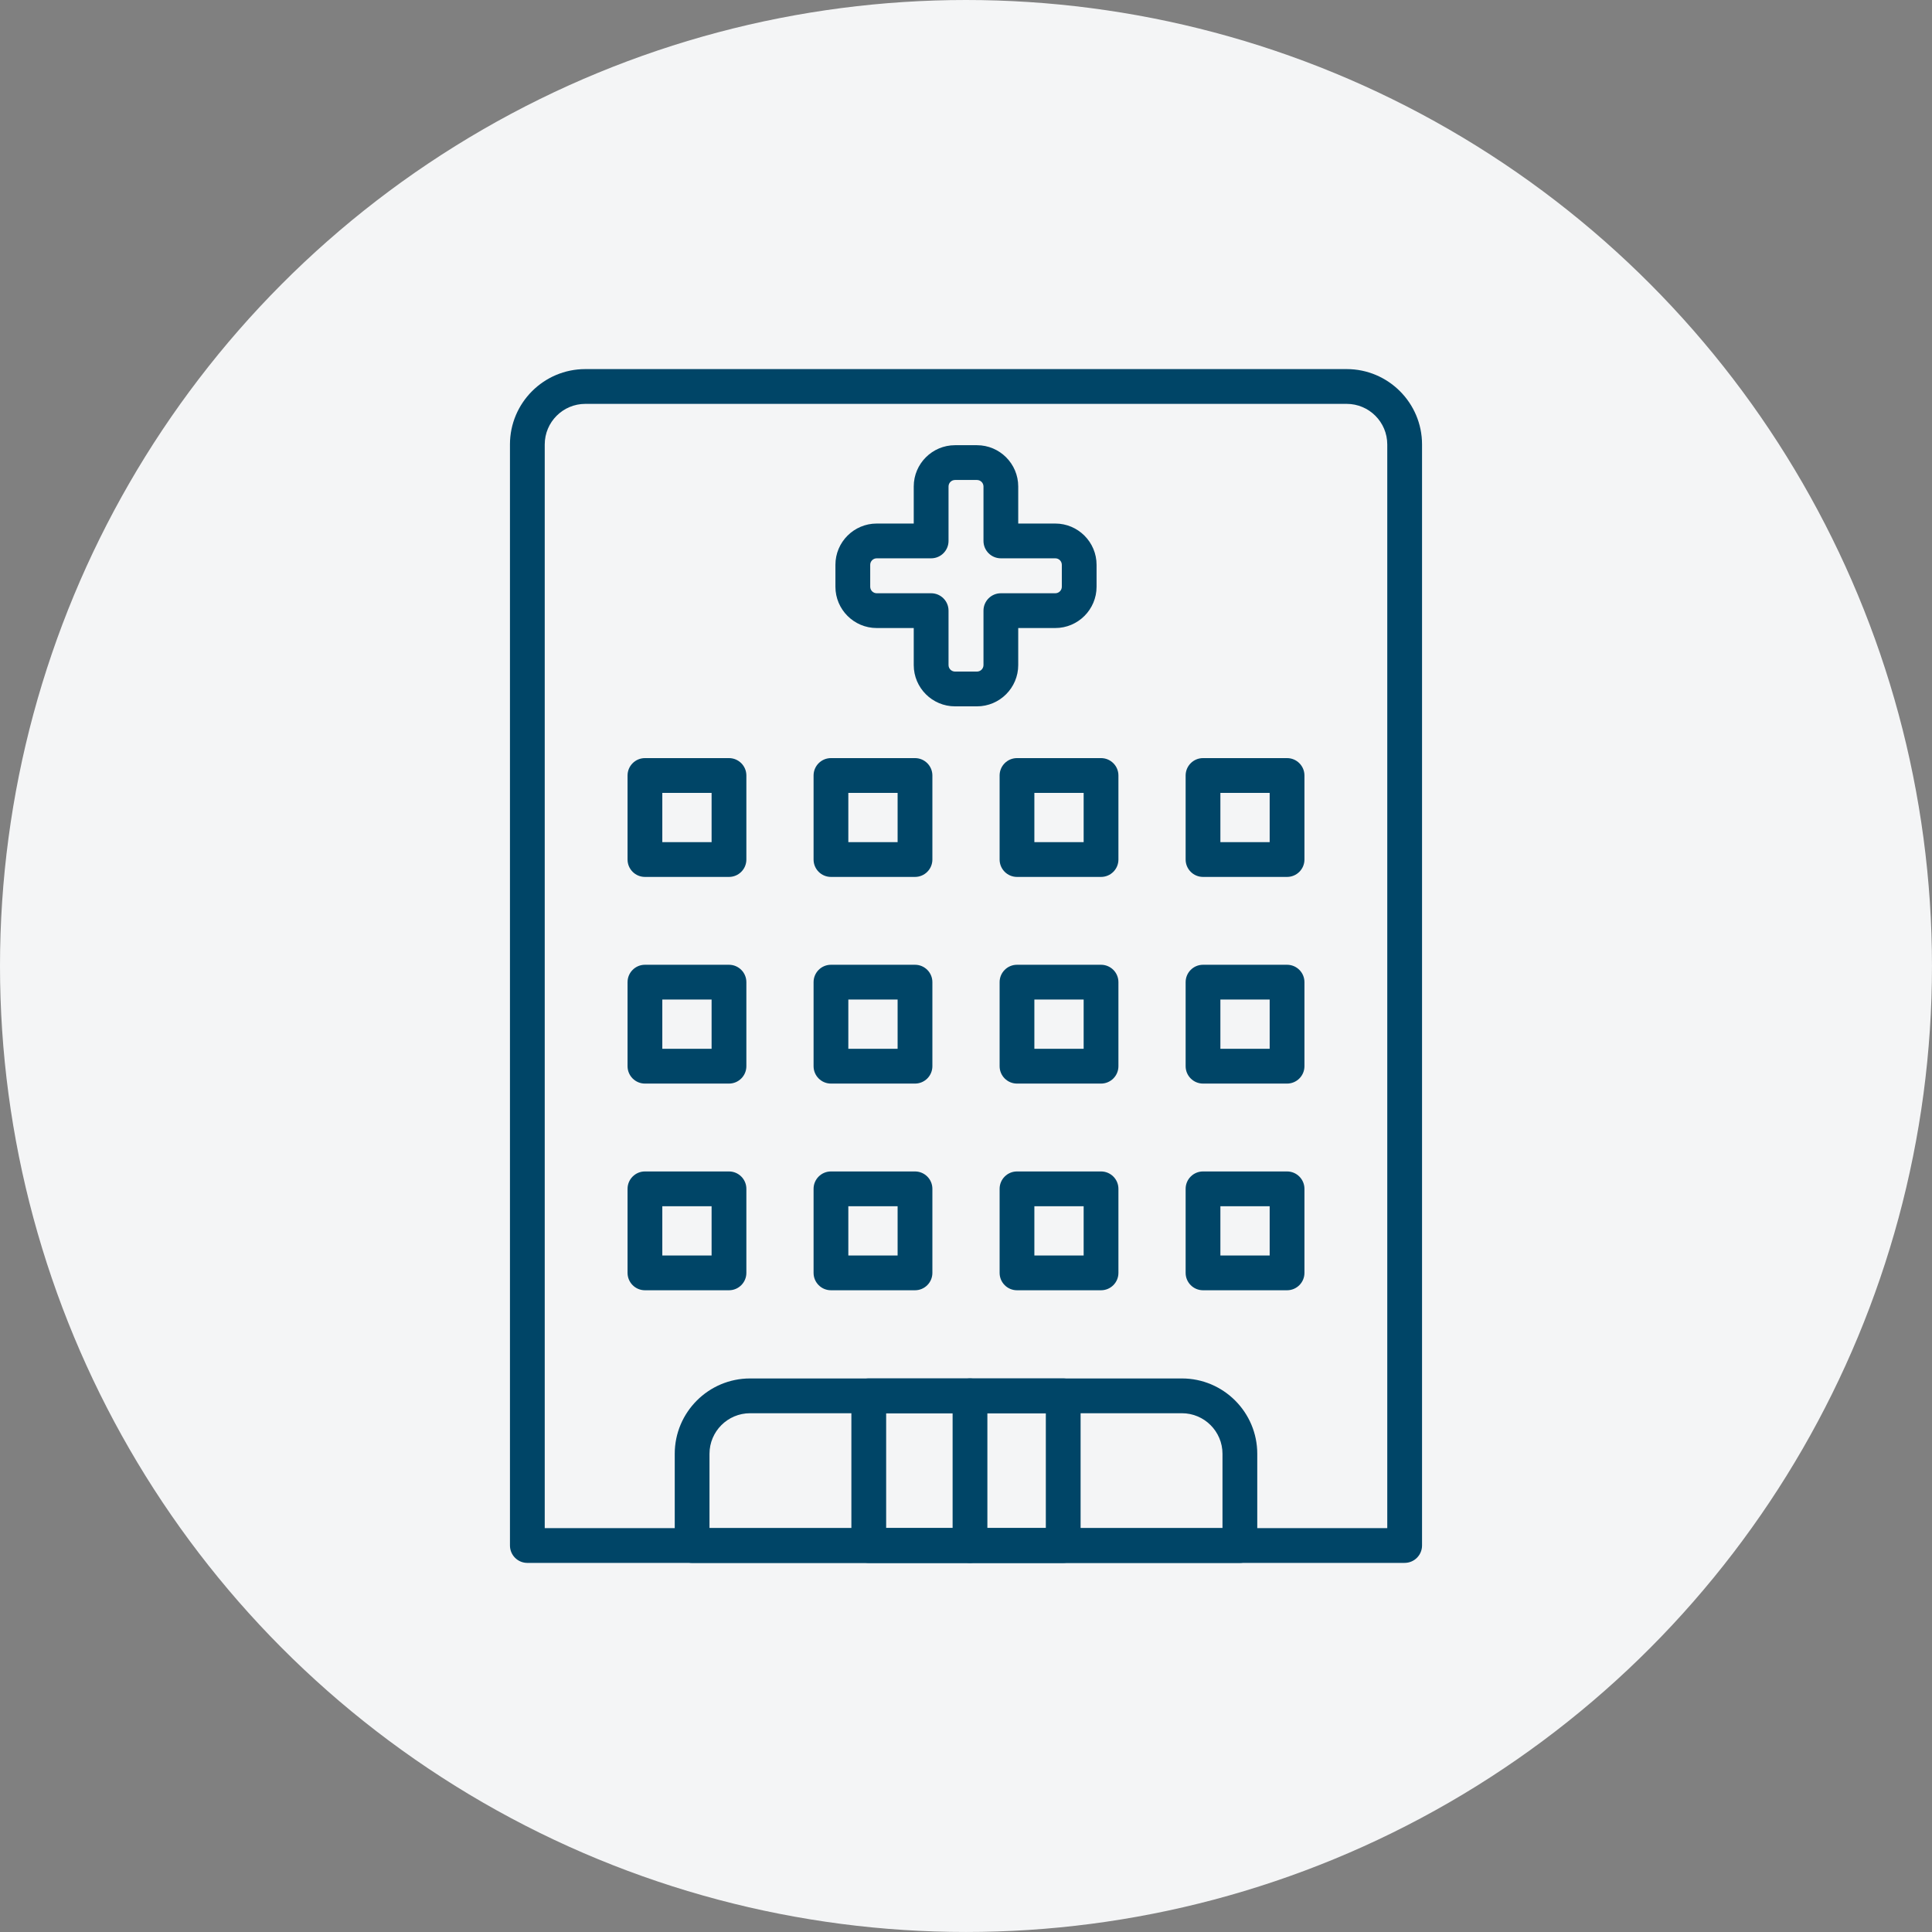 <?xml version="1.0" encoding="UTF-8"?>
<svg id="b" data-name="レイヤー 2" xmlns="http://www.w3.org/2000/svg" width="105.677" height="105.677" viewBox="0 0 105.677 105.677">
  <rect x="0" y="0" width="105.677" height="105.677" fill="#808080" stroke="none"/>
  <defs>
    <style>
      .d {
        fill: #f4f5f6;
      }

      .e {
        fill: #004567;
      }
    </style>
  </defs>
  <g id="c" data-name="デザイン">
    <g>
      <circle class="d" cx="52.838" cy="52.838" r="52.838"/>
      <g>
        <g>
          <path class="e" d="m76.832,85.488H28.845c-.525,0-.951-.426-.951-.951V24.31c0-2.272,1.848-4.121,4.121-4.121h41.647c2.272,0,4.121,1.849,4.121,4.121v60.226c0,.525-.426.951-.951.951Zm-47.036-1.902h46.085V24.31c0-1.223-.996-2.219-2.219-2.219h-41.647c-1.223,0-2.219.995-2.219,2.219v59.275Z"/>
          <path class="e" d="m67.819,85.488h-29.961c-.525,0-.951-.426-.951-.951v-5.017c0-2.272,1.848-4.121,4.12-4.121h23.622c2.272,0,4.121,1.849,4.121,4.121v5.017c0,.525-.426.951-.951.951Zm-29.011-1.902h28.06v-4.066c0-1.223-.996-2.219-2.219-2.219h-23.622c-1.223,0-2.219.995-2.219,2.219v4.066Z"/>
          <path class="e" d="m58.156,85.488h-10.636c-.525,0-.951-.426-.951-.951v-8.187c0-.525.426-.951.951-.951h10.636c.525,0,.951.426.951.951v8.187c0,.525-.426.951-.951.951Zm-9.685-1.902h8.734v-6.285h-8.734v6.285Z"/>
          <path class="e" d="m53.057,85.488c-.525,0-.951-.426-.951-.951v-8.187c0-.525.426-.951.951-.951s.951.426.951.951v8.187c0,.525-.426.951-.951.951Z"/>
          <path class="e" d="m39.874,47.966h-4.597c-.525,0-.951-.426-.951-.951v-4.597c0-.525.426-.951.951-.951h4.597c.525,0,.951.426.951.951v4.597c0,.525-.426.951-.951.951Zm-3.647-1.902h2.696v-2.695h-2.696v2.695Z"/>
          <path class="e" d="m50.049,47.966h-4.597c-.525,0-.951-.426-.951-.951v-4.597c0-.525.426-.951.951-.951h4.597c.525,0,.951.426.951.951v4.597c0,.525-.426.951-.951.951Zm-3.647-1.902h2.696v-2.695h-2.696v2.695Z"/>
          <path class="e" d="m60.225,47.966h-4.597c-.525,0-.951-.426-.951-.951v-4.597c0-.525.426-.951.951-.951h4.597c.525,0,.951.426.951.951v4.597c0,.525-.426.951-.951.951Zm-3.647-1.902h2.696v-2.695h-2.696v2.695Z"/>
          <path class="e" d="m70.4,47.966h-4.597c-.525,0-.951-.426-.951-.951v-4.597c0-.525.426-.951.951-.951h4.597c.525,0,.951.426.951.951v4.597c0,.525-.426.951-.951.951Zm-3.647-4.597v2.695h2.696v-2.695"/>
          <path class="e" d="m39.874,59.27h-4.597c-.525,0-.951-.426-.951-.951v-4.597c0-.525.426-.951.951-.951h4.597c.525,0,.951.426.951.951v4.597c0,.525-.426.951-.951.951Zm-3.647-1.902h2.696v-2.695h-2.696v2.695Z"/>
          <path class="e" d="m50.049,59.27h-4.597c-.525,0-.951-.426-.951-.951v-4.597c0-.525.426-.951.951-.951h4.597c.525,0,.951.426.951.951v4.597c0,.525-.426.951-.951.951Zm-3.647-1.902h2.696v-2.695h-2.696v2.695Z"/>
          <path class="e" d="m60.225,59.27h-4.597c-.525,0-.951-.426-.951-.951v-4.597c0-.525.426-.951.951-.951h4.597c.525,0,.951.426.951.951v4.597c0,.525-.426.951-.951.951Zm-3.647-1.902h2.696v-2.695h-2.696v2.695Z"/>
          <path class="e" d="m70.4,59.27h-4.597c-.525,0-.951-.426-.951-.951v-4.597c0-.525.426-.951.951-.951h4.597c.525,0,.951.426.951.951v4.597c0,.525-.426.951-.951.951Zm-3.647-1.902h2.696v-2.695h-2.696v2.695Z"/>
          <path class="e" d="m39.874,70.575h-4.597c-.525,0-.951-.426-.951-.951v-4.597c0-.525.426-.951.951-.951h4.597c.525,0,.951.426.951.951v4.597c0,.525-.426.951-.951.951Zm-3.647-1.902h2.696v-2.695h-2.696v2.695Z"/>
          <path class="e" d="m50.049,70.575h-4.597c-.525,0-.951-.426-.951-.951v-4.597c0-.525.426-.951.951-.951h4.597c.525,0,.951.426.951.951v4.597c0,.525-.426.951-.951.951Zm-3.647-1.902h2.696v-2.695h-2.696v2.695Z"/>
          <path class="e" d="m60.225,70.575h-4.597c-.525,0-.951-.426-.951-.951v-4.597c0-.525.426-.951.951-.951h4.597c.525,0,.951.426.951.951v4.597c0,.525-.426.951-.951.951Zm-3.647-1.902h2.696v-2.695h-2.696v2.695Z"/>
          <path class="e" d="m70.4,70.575h-4.597c-.525,0-.951-.426-.951-.951v-4.597c0-.525.426-.951.951-.951h4.597c.525,0,.951.426.951.951v4.597c0,.525-.426.951-.951.951Zm-3.647-1.902h2.696v-2.695h-2.696v2.695Z"/>
        </g>
        <path class="e" d="m53.438,38.636h-1.2c-1.245,0-2.258-1.013-2.258-2.258v-2.026h-2.026c-1.245,0-2.258-1.013-2.258-2.258v-1.2c0-1.245,1.013-2.257,2.258-2.257h2.026v-2.027c0-1.245,1.013-2.258,2.258-2.258h1.2c1.245,0,2.257,1.013,2.257,2.258v2.027h2.027c1.245,0,2.258,1.013,2.258,2.257v1.2c0,1.245-1.013,2.258-2.258,2.258h-2.027v2.026c0,1.245-1.013,2.258-2.257,2.258Zm-5.483-8.097c-.196,0-.356.159-.356.355v1.2c0,.196.16.356.356.356h2.977c.525,0,.951.426.951.951v2.977c0,.196.16.356.356.356h1.2c.196,0,.356-.159.356-.356v-2.977c0-.525.426-.951.951-.951h2.978c.196,0,.356-.159.356-.356v-1.2c0-.196-.16-.355-.356-.355h-2.978c-.525,0-.951-.426-.951-.951v-2.978c0-.196-.16-.356-.356-.356h-1.2c-.196,0-.356.159-.356.356v2.978c0,.525-.426.951-.951.951h-2.977Z"/>
      </g>
    </g>
  </g>
</svg>